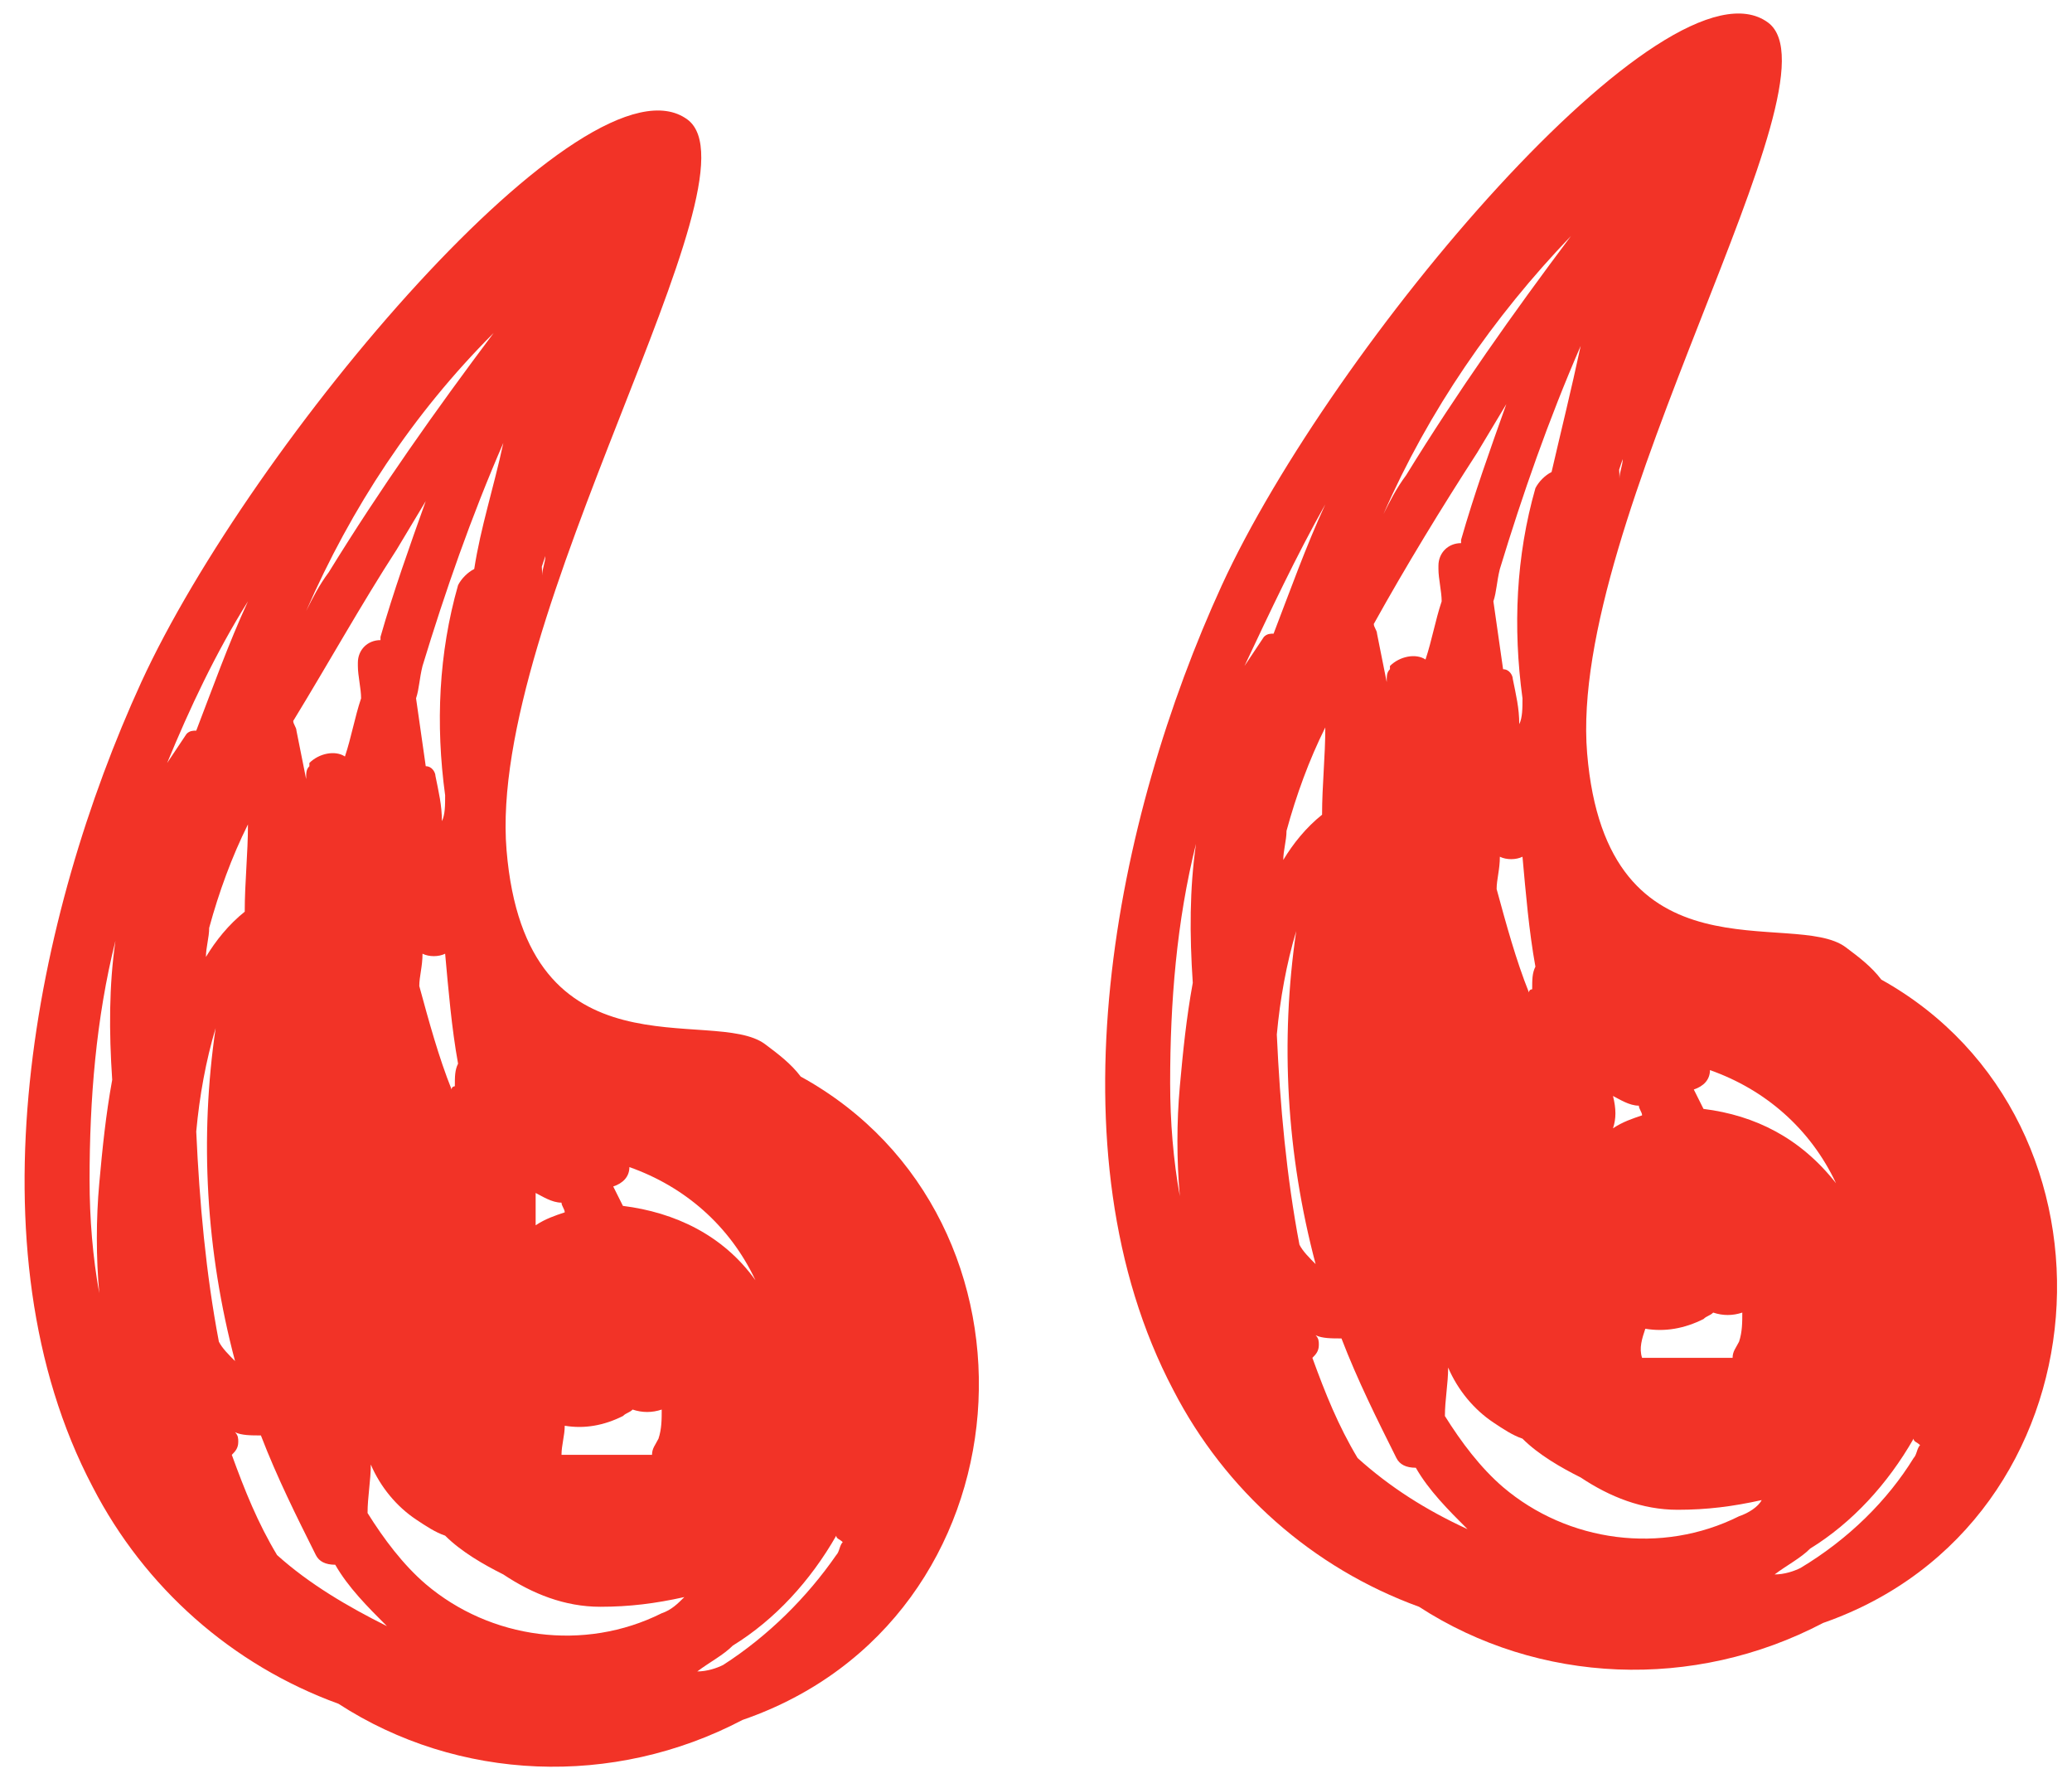<?xml version="1.0" encoding="UTF-8"?> <svg xmlns="http://www.w3.org/2000/svg" xmlns:xlink="http://www.w3.org/1999/xlink" version="1.1" id="Ebene_1" x="0px" y="0px" viewBox="0 0 64.1 55.3" style="enable-background:new 0 0 64.1 55.3;" xml:space="preserve"> <style type="text/css"> .st0{fill:#F23327;} </style> <g id="Gruppe_77" transform="translate(0 3)"> <path id="Pfad_488" class="st0" d="M58.2,27.3c-0.3-0.4-0.7-0.7-1.1-1c-1.6-1.2-7.4,1.2-8-6s8-20.8,5.6-22.6 c-3.1-2.3-13.5,10-16.9,17.4c-3.3,7.2-5.4,17.5-1.5,24.9c1.6,3.1,4.3,5.5,7.6,6.7c3.7,2.4,8.5,2.6,12.5,0.5 C65.3,44.1,66.1,31.7,58.2,27.3 M36.9,27.4c-0.2,1.1-0.3,2.1-0.4,3.2s-0.1,2.3,0,3.4c-0.2-1.1-0.3-2.3-0.3-3.5c0-2.5,0.2-5,0.8-7.4 C36.8,24.5,36.8,25.9,36.9,27.4 M47.5,26.9c-0.1,0.2-0.1,0.4-0.1,0.7c0,0-0.1,0-0.1,0.1c-0.4-1-0.7-2.1-1-3.2c0-0.3,0.1-0.6,0.1-1 c0.2,0.1,0.5,0.1,0.7,0C47.2,24.6,47.3,25.8,47.5,26.9 M49.9,30.9c0.2,0.1,0.5,0.3,0.8,0.3c0,0.1,0.1,0.2,0.1,0.3 c-0.3,0.1-0.6,0.2-0.9,0.4C50,31.6,50,31.3,49.9,30.9 M50.9,38.1c0.6,0.1,1.2,0,1.8-0.3c0.1-0.1,0.2-0.1,0.3-0.2 c0.3,0.1,0.6,0.1,0.9,0c0,0.3,0,0.6-0.1,0.9c-0.1,0.2-0.2,0.3-0.2,0.5h-2.8C50.7,38.7,50.8,38.4,50.9,38.1 M52.7,31.3 c-0.1-0.2-0.2-0.4-0.3-0.6c0.3-0.1,0.5-0.3,0.5-0.6c1.7,0.6,3.1,1.8,3.9,3.5C55.7,32.2,54.3,31.5,52.7,31.3 M49,14.8l1.2-3.6 c0,0.2-0.1,0.4-0.1,0.6c0-0.5-0.1-1-0.1-1.4 M48,11.6c-0.2,0.1-0.4,0.3-0.5,0.5c-0.6,2.1-0.7,4.3-0.4,6.5c0,0.3,0,0.6-0.1,0.8 c0-0.5-0.1-0.9-0.2-1.4c0-0.1-0.1-0.3-0.3-0.3c-0.1-0.7-0.2-1.4-0.3-2.1c0.1-0.3,0.1-0.6,0.2-1c0.7-2.3,1.5-4.6,2.5-6.9 C48.6,9.1,48.3,10.3,48,11.6 M48.6,4.3c-1.8,2.4-3.5,4.8-5.1,7.4c-0.3,0.4-0.5,0.8-0.7,1.2C44.2,9.7,46.2,6.8,48.6,4.3 M45.7,11 c0.3-0.5,0.6-1,0.9-1.5c-0.5,1.4-1,2.8-1.4,4.2v0.1c-0.4,0-0.7,0.3-0.7,0.7v0.1c0,0.3,0.1,0.7,0.1,1c-0.2,0.6-0.3,1.2-0.5,1.8 c-0.3-0.2-0.8-0.1-1.1,0.2c0,0,0,0,0,0.1c-0.1,0.1-0.1,0.2-0.1,0.4c-0.1-0.5-0.2-1-0.3-1.5c0-0.1-0.1-0.2-0.1-0.3 C43.5,14.5,44.6,12.7,45.7,11 M41,12.6c-0.6,1.3-1.1,2.7-1.6,4c-0.1,0-0.2,0-0.3,0.1c-0.2,0.3-0.4,0.6-0.6,0.9 C39.3,15.9,40.1,14.2,41,12.6 M41,19.5c0,0.9-0.1,1.8-0.1,2.7c-0.5,0.4-0.9,0.9-1.2,1.4c0-0.3,0.1-0.6,0.1-0.9 C40.1,21.6,40.5,20.5,41,19.5 M39.5,29c0.1-1.1,0.3-2.2,0.6-3.2c-0.5,3.4-0.3,6.9,0.6,10.3c-0.2-0.2-0.4-0.4-0.5-0.6 C39.8,33.4,39.6,31.2,39.5,29 M42,42.1c-0.6-1-1-2-1.4-3.1c0.1-0.1,0.2-0.2,0.2-0.4c0-0.1,0-0.2-0.1-0.3c0.2,0.1,0.5,0.1,0.8,0.1 c0.5,1.3,1.1,2.5,1.7,3.7c0.1,0.2,0.3,0.3,0.6,0.3c0.4,0.7,1,1.3,1.6,1.9C44.1,43.7,43,43,42,42.1 M53.8,43.9 c-2.4,1.2-5.3,0.8-7.3-0.9c-0.7-0.6-1.3-1.4-1.8-2.2c0-0.5,0.1-1,0.1-1.5c0.3,0.7,0.8,1.3,1.4,1.7c0.3,0.2,0.6,0.4,0.9,0.5 c0.5,0.5,1.2,0.9,1.8,1.2c0.9,0.6,1.9,1,3,1c0.9,0,1.7-0.1,2.6-0.3C54.4,43.6,54.1,43.8,53.8,43.9 M55.7,45.5 c-0.2,0.1-0.5,0.2-0.8,0.2l0,0c0.4-0.3,0.8-0.5,1.1-0.8c1.3-0.8,2.4-2,3.2-3.4c0,0.1,0.1,0.1,0.2,0.2c-0.1,0.1-0.1,0.3-0.2,0.4 C58.4,43.4,57.2,44.6,55.7,45.5"></path> </g> <g id="Gruppe_78" transform="translate(33.371)"> <path id="Pfad_488-2" class="st0" d="M-8.6,33.3c-0.3-0.4-0.7-0.7-1.1-1c-1.6-1.2-7.4,1.2-8-6s8-20.8,5.6-22.6 c-3.1-2.3-13.5,10-16.9,17.4c-3.3,7.2-5.4,17.5-1.5,24.9c1.6,3.1,4.3,5.5,7.6,6.7c3.7,2.4,8.5,2.6,12.5,0.5 C-1.4,50.1-0.6,37.7-8.6,33.3 M-29.9,33.4c-0.2,1.1-0.3,2.1-0.4,3.2c-0.1,1.1-0.1,2.3,0,3.4c-0.2-1.1-0.3-2.3-0.3-3.5 c0-2.5,0.2-5,0.8-7.4C-30,30.5-30,31.9-29.9,33.4 M-19.2,32.9c-0.1,0.2-0.1,0.4-0.1,0.7c0,0-0.1,0-0.1,0.1c-0.4-1-0.7-2.1-1-3.2 c0-0.3,0.1-0.6,0.1-1c0.2,0.1,0.5,0.1,0.7,0C-19.5,30.6-19.4,31.8-19.2,32.9 M-16.8,36.9c0.2,0.1,0.5,0.3,0.8,0.3 c0,0.1,0.1,0.2,0.1,0.3c-0.3,0.1-0.6,0.2-0.9,0.4C-16.8,37.6-16.8,37.3-16.8,36.9 M-15.9,44.1c0.6,0.1,1.2,0,1.8-0.3 c0.1-0.1,0.2-0.1,0.3-0.2c0.3,0.1,0.6,0.1,0.9,0c0,0.3,0,0.6-0.1,0.9c-0.1,0.2-0.2,0.3-0.2,0.5H-16C-16,44.7-15.9,44.4-15.9,44.1 M-14.1,37.3c-0.1-0.2-0.2-0.4-0.3-0.6c0.3-0.1,0.5-0.3,0.5-0.6c1.7,0.6,3.1,1.8,3.9,3.5C-11,38.2-12.5,37.5-14.1,37.3 M-17.7,20.8 l1.2-3.6c0,0.2-0.1,0.4-0.1,0.6c0-0.5-0.1-1-0.1-1.4 M-18.7,17.6c-0.2,0.1-0.4,0.3-0.5,0.5c-0.6,2.1-0.7,4.3-0.4,6.5 c0,0.3,0,0.6-0.1,0.8c0-0.5-0.1-0.9-0.2-1.4c0-0.1-0.1-0.3-0.3-0.3c-0.1-0.7-0.2-1.4-0.3-2.1c0.1-0.3,0.1-0.6,0.2-1 c0.7-2.3,1.5-4.6,2.5-6.9C-18.1,15.1-18.5,16.3-18.7,17.6 M-18.1,10.3c-1.8,2.4-3.5,4.8-5.1,7.4c-0.3,0.4-0.5,0.8-0.7,1.2 C-22.5,15.7-20.6,12.8-18.1,10.3 M-21.1,17c0.3-0.5,0.6-1,0.9-1.5c-0.5,1.4-1,2.8-1.4,4.2v0.1c-0.4,0-0.7,0.3-0.7,0.7v0.1 c0,0.3,0.1,0.7,0.1,1c-0.2,0.6-0.3,1.2-0.5,1.8c-0.3-0.2-0.8-0.1-1.1,0.2c0,0,0,0,0,0.1c-0.1,0.1-0.1,0.2-0.1,0.4 c-0.1-0.5-0.2-1-0.3-1.5c0-0.1-0.1-0.2-0.1-0.3C-23.2,20.5-22.2,18.7-21.1,17 M-25.7,18.6c-0.6,1.3-1.1,2.7-1.6,4 c-0.1,0-0.2,0-0.3,0.1c-0.2,0.3-0.4,0.6-0.6,0.9C-27.5,21.9-26.7,20.2-25.7,18.6 M-25.7,25.5c0,0.9-0.1,1.8-0.1,2.7 c-0.5,0.4-0.9,0.9-1.2,1.4c0-0.3,0.1-0.6,0.1-0.9C-26.6,27.6-26.2,26.5-25.7,25.5 M-27.3,35c0.1-1.1,0.3-2.2,0.6-3.2 c-0.5,3.4-0.3,6.9,0.6,10.3c-0.2-0.2-0.4-0.4-0.5-0.6C-27,39.4-27.2,37.2-27.3,35 M-24.8,48.1c-0.6-1-1-2-1.4-3.1 c0.1-0.1,0.2-0.2,0.2-0.4c0-0.1,0-0.2-0.1-0.3c0.2,0.1,0.5,0.1,0.8,0.1c0.5,1.3,1.1,2.5,1.7,3.7c0.1,0.2,0.3,0.3,0.6,0.3 c0.4,0.7,1,1.3,1.6,1.9C-22.6,49.7-23.8,49-24.8,48.1 M-12.9,49.9c-2.4,1.2-5.3,0.8-7.3-0.9c-0.7-0.6-1.3-1.4-1.8-2.2 c0-0.5,0.1-1,0.1-1.5c0.3,0.7,0.8,1.3,1.4,1.7c0.3,0.2,0.6,0.4,0.9,0.5c0.5,0.5,1.2,0.9,1.8,1.2c0.9,0.6,1.9,1,3,1 c0.9,0,1.7-0.1,2.6-0.3C-12.4,49.6-12.6,49.8-12.9,49.9 M-11,51.5c-0.2,0.1-0.5,0.2-0.8,0.2l0,0c0.4-0.3,0.8-0.5,1.1-0.8 c1.3-0.8,2.4-2,3.2-3.4c0,0.1,0.1,0.1,0.2,0.2c-0.1,0.1-0.1,0.3-0.2,0.4C-8.4,49.4-9.6,50.6-11,51.5"></path> </g> </svg> 